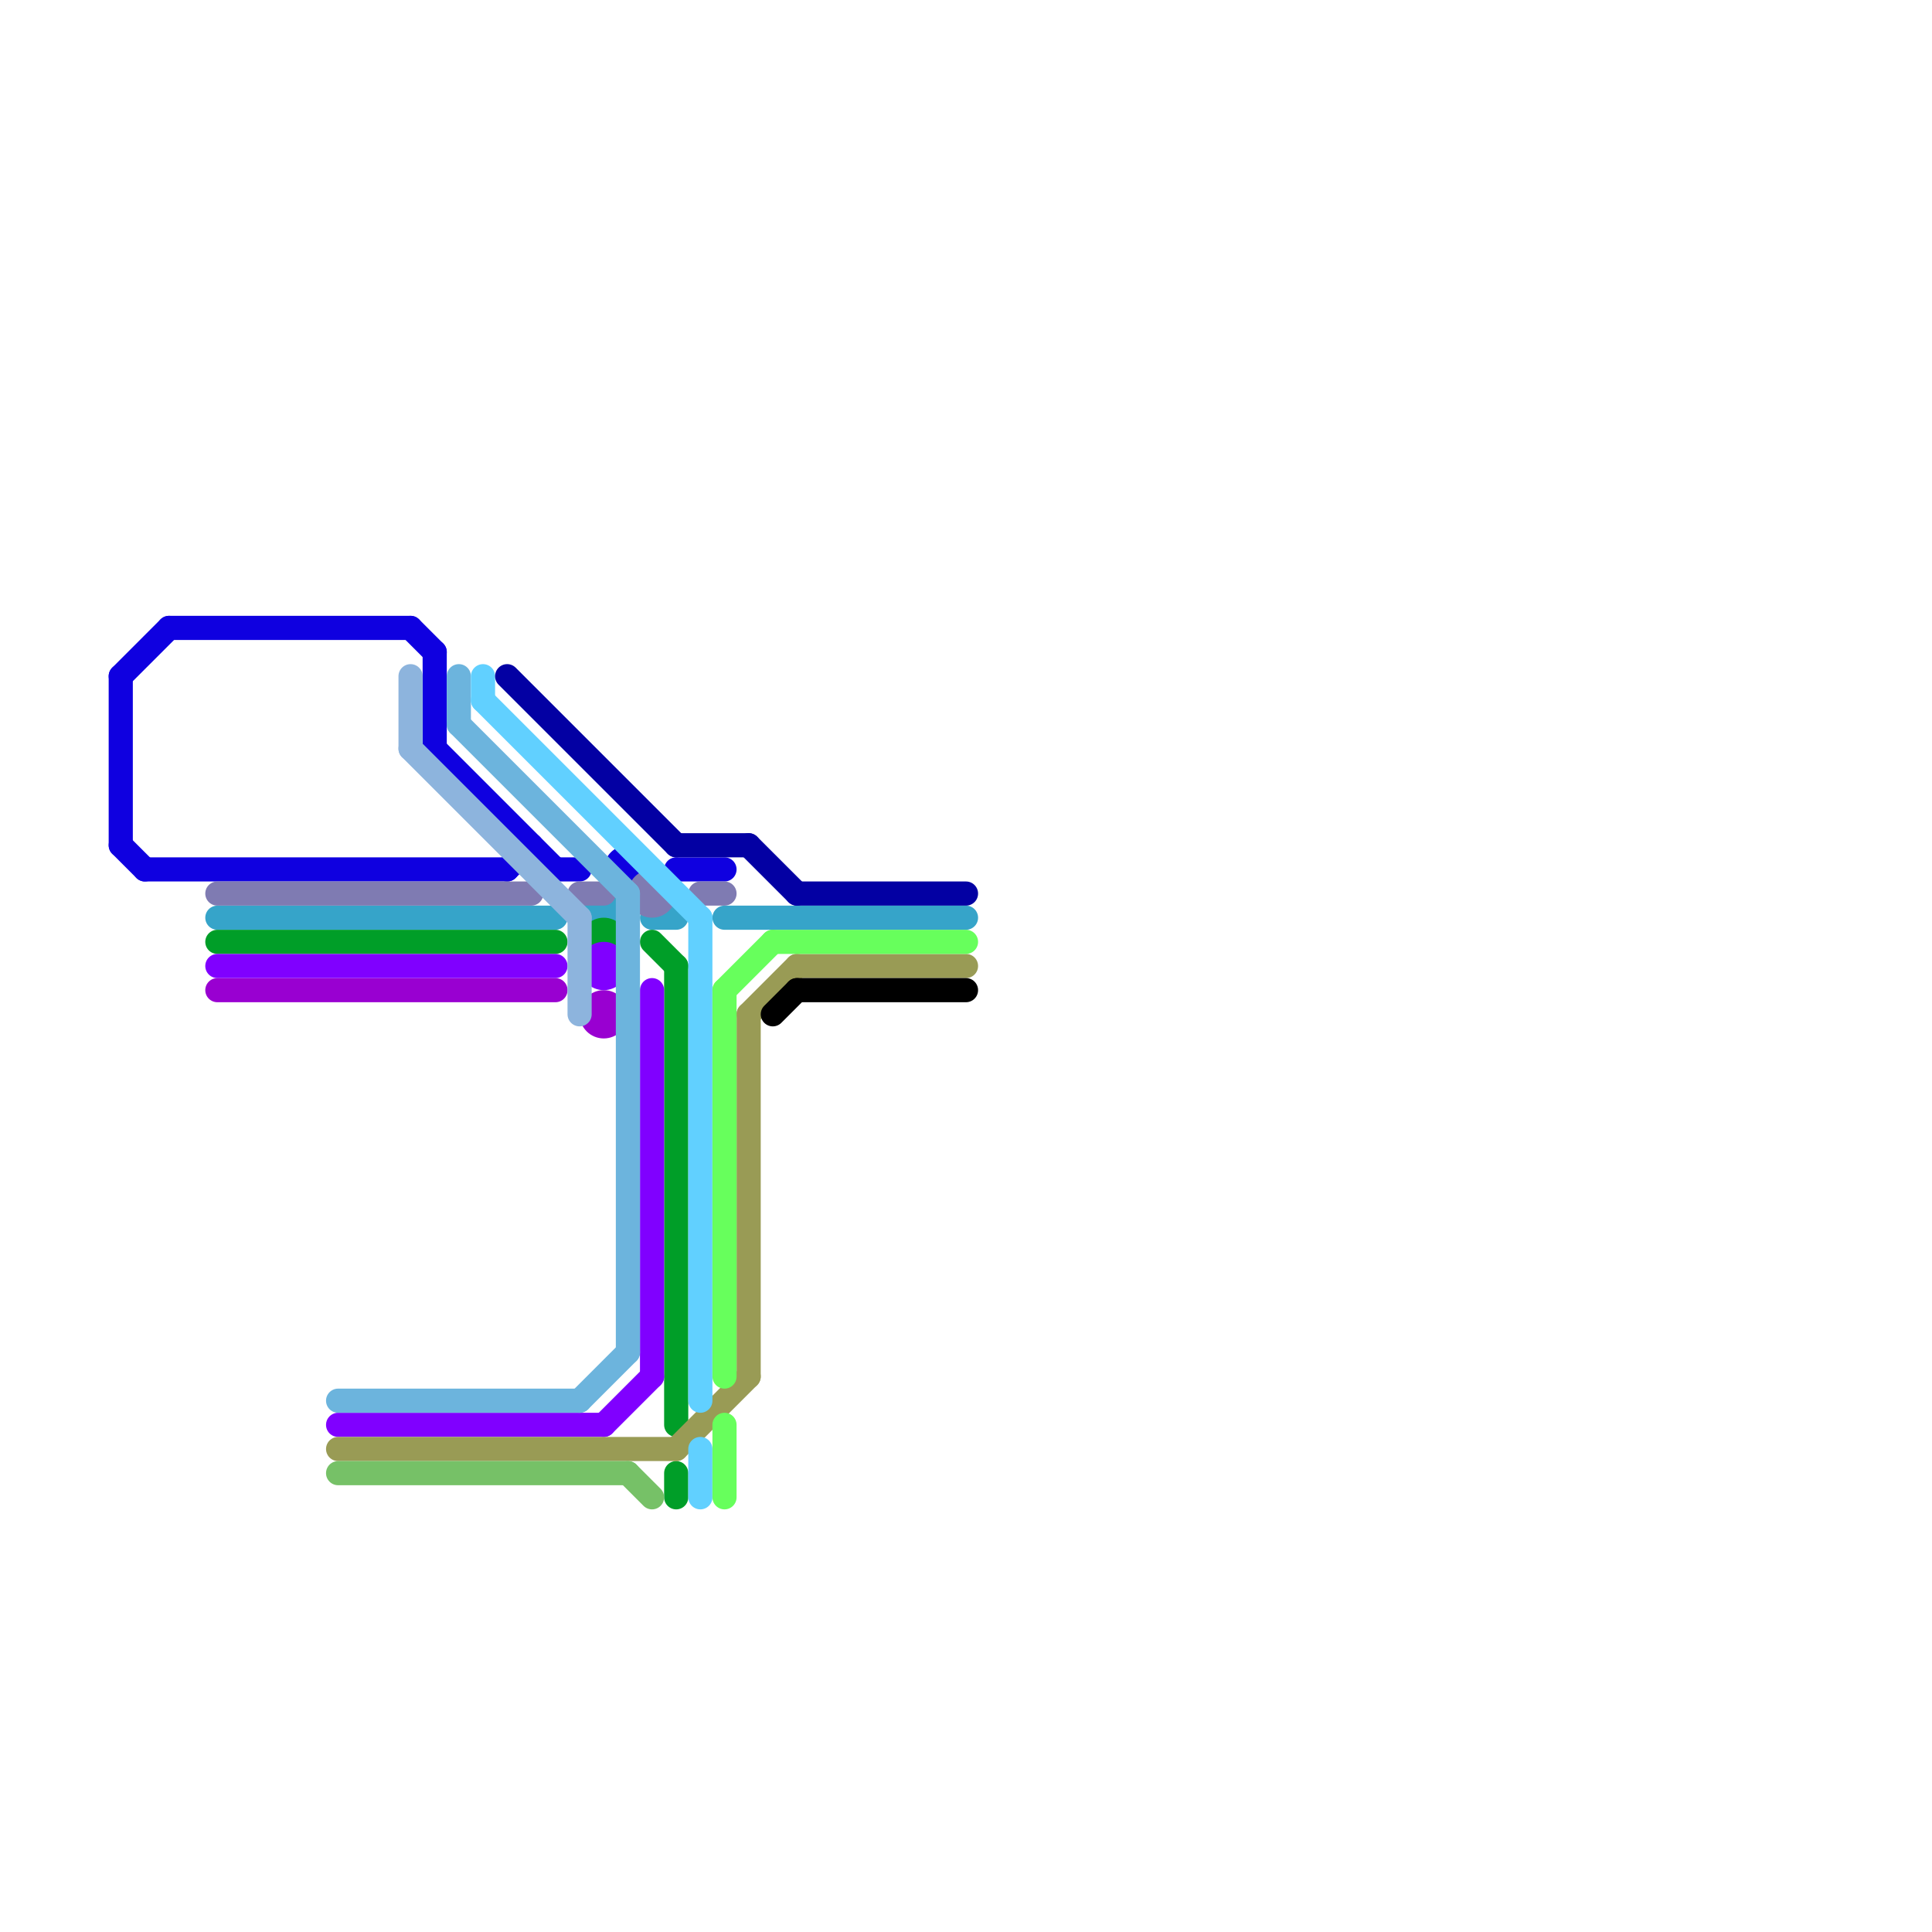 
<svg version="1.1" xmlns="http://www.w3.org/2000/svg" viewBox="0 0 80 80">
<style>text { font: 1px Helvetica; font-weight: 600; white-space: pre; dominant-baseline: central; } line { stroke-width: 1; fill: none; stroke-linecap: round; stroke-linejoin: round; } .c0 { stroke: #36a4c9 } .c1 { stroke: #0f00e0 } .c2 { stroke: #7f7bb2 } .c3 { stroke: #009e28 } .c4 { stroke: #9900d1 } .c5 { stroke: #8000ff } .c6 { stroke: #999b55 } .c7 { stroke: #6cb4dd } .c8 { stroke: #61d0ff } .c9 { stroke: #0300a3 } .c10 { stroke: #67ff5c } .c11 { stroke: #76c167 } .c12 { stroke: #000000 } .c13 { stroke: #8db4dd } .w1 { stroke-width: 1; }</style><defs><g id="ct-xf"><circle r="0.5" fill="#fff" stroke="#000" stroke-width="0.2"/></g><g id="ct"><circle r="0.5" fill="#fff" stroke="#000" stroke-width="0.1"/></g></defs><line class="c0 " x1="27" y1="38" x2="28" y2="38"/><line class="c0 " x1="9" y1="38" x2="23" y2="38"/><line class="c0 " x1="30" y1="38" x2="40" y2="38"/><circle cx="25" cy="38" r="1" fill="#36a4c9" /><line class="c1 " x1="23" y1="36" x2="24" y2="36"/><line class="c1 " x1="21" y1="36" x2="22" y2="35"/><line class="c1 " x1="18" y1="27" x2="18" y2="31"/><line class="c1 " x1="17" y1="26" x2="18" y2="27"/><line class="c1 " x1="5" y1="28" x2="5" y2="35"/><line class="c1 " x1="6" y1="36" x2="21" y2="36"/><line class="c1 " x1="5" y1="28" x2="7" y2="26"/><line class="c1 " x1="18" y1="31" x2="23" y2="36"/><line class="c1 " x1="28" y1="36" x2="30" y2="36"/><line class="c1 " x1="5" y1="35" x2="6" y2="36"/><line class="c1 " x1="7" y1="26" x2="17" y2="26"/><circle cx="26" cy="36" r="1" fill="#0f00e0" /><line class="c2 " x1="29" y1="37" x2="30" y2="37"/><line class="c2 " x1="9" y1="37" x2="22" y2="37"/><line class="c2 " x1="24" y1="37" x2="25" y2="37"/><circle cx="27" cy="37" r="1" fill="#7f7bb2" /><line class="c3 " x1="28" y1="61" x2="28" y2="62"/><line class="c3 " x1="9" y1="39" x2="23" y2="39"/><line class="c3 " x1="28" y1="40" x2="28" y2="59"/><line class="c3 " x1="27" y1="39" x2="28" y2="40"/><circle cx="25" cy="39" r="1" fill="#009e28" /><line class="c4 " x1="9" y1="41" x2="23" y2="41"/><circle cx="25" cy="42" r="1" fill="#9900d1" /><line class="c5 " x1="9" y1="40" x2="23" y2="40"/><line class="c5 " x1="14" y1="59" x2="25" y2="59"/><line class="c5 " x1="27" y1="41" x2="27" y2="57"/><line class="c5 " x1="25" y1="59" x2="27" y2="57"/><circle cx="25" cy="40" r="1" fill="#8000ff" /><line class="c6 " x1="33" y1="40" x2="40" y2="40"/><line class="c6 " x1="31" y1="42" x2="33" y2="40"/><line class="c6 " x1="31" y1="42" x2="31" y2="57"/><line class="c6 " x1="28" y1="60" x2="31" y2="57"/><line class="c6 " x1="14" y1="60" x2="28" y2="60"/><line class="c7 " x1="14" y1="58" x2="24" y2="58"/><line class="c7 " x1="19" y1="28" x2="19" y2="30"/><line class="c7 " x1="24" y1="58" x2="26" y2="56"/><line class="c7 " x1="26" y1="37" x2="26" y2="56"/><line class="c7 " x1="19" y1="30" x2="26" y2="37"/><line class="c8 " x1="29" y1="60" x2="29" y2="62"/><line class="c8 " x1="20" y1="28" x2="20" y2="29"/><line class="c8 " x1="20" y1="29" x2="29" y2="38"/><line class="c8 " x1="29" y1="38" x2="29" y2="58"/><line class="c9 " x1="33" y1="37" x2="40" y2="37"/><line class="c9 " x1="21" y1="28" x2="28" y2="35"/><line class="c9 " x1="28" y1="35" x2="31" y2="35"/><line class="c9 " x1="31" y1="35" x2="33" y2="37"/><line class="c10 " x1="32" y1="39" x2="40" y2="39"/><line class="c10 " x1="30" y1="41" x2="32" y2="39"/><line class="c10 " x1="30" y1="41" x2="30" y2="57"/><line class="c10 " x1="30" y1="59" x2="30" y2="62"/><line class="c11 " x1="14" y1="61" x2="26" y2="61"/><line class="c11 " x1="26" y1="61" x2="27" y2="62"/><line class="c12 " x1="32" y1="42" x2="33" y2="41"/><line class="c12 " x1="33" y1="41" x2="40" y2="41"/><line class="c13 " x1="17" y1="28" x2="17" y2="31"/><line class="c13 " x1="24" y1="38" x2="24" y2="42"/><line class="c13 " x1="17" y1="31" x2="24" y2="38"/>
</svg>
